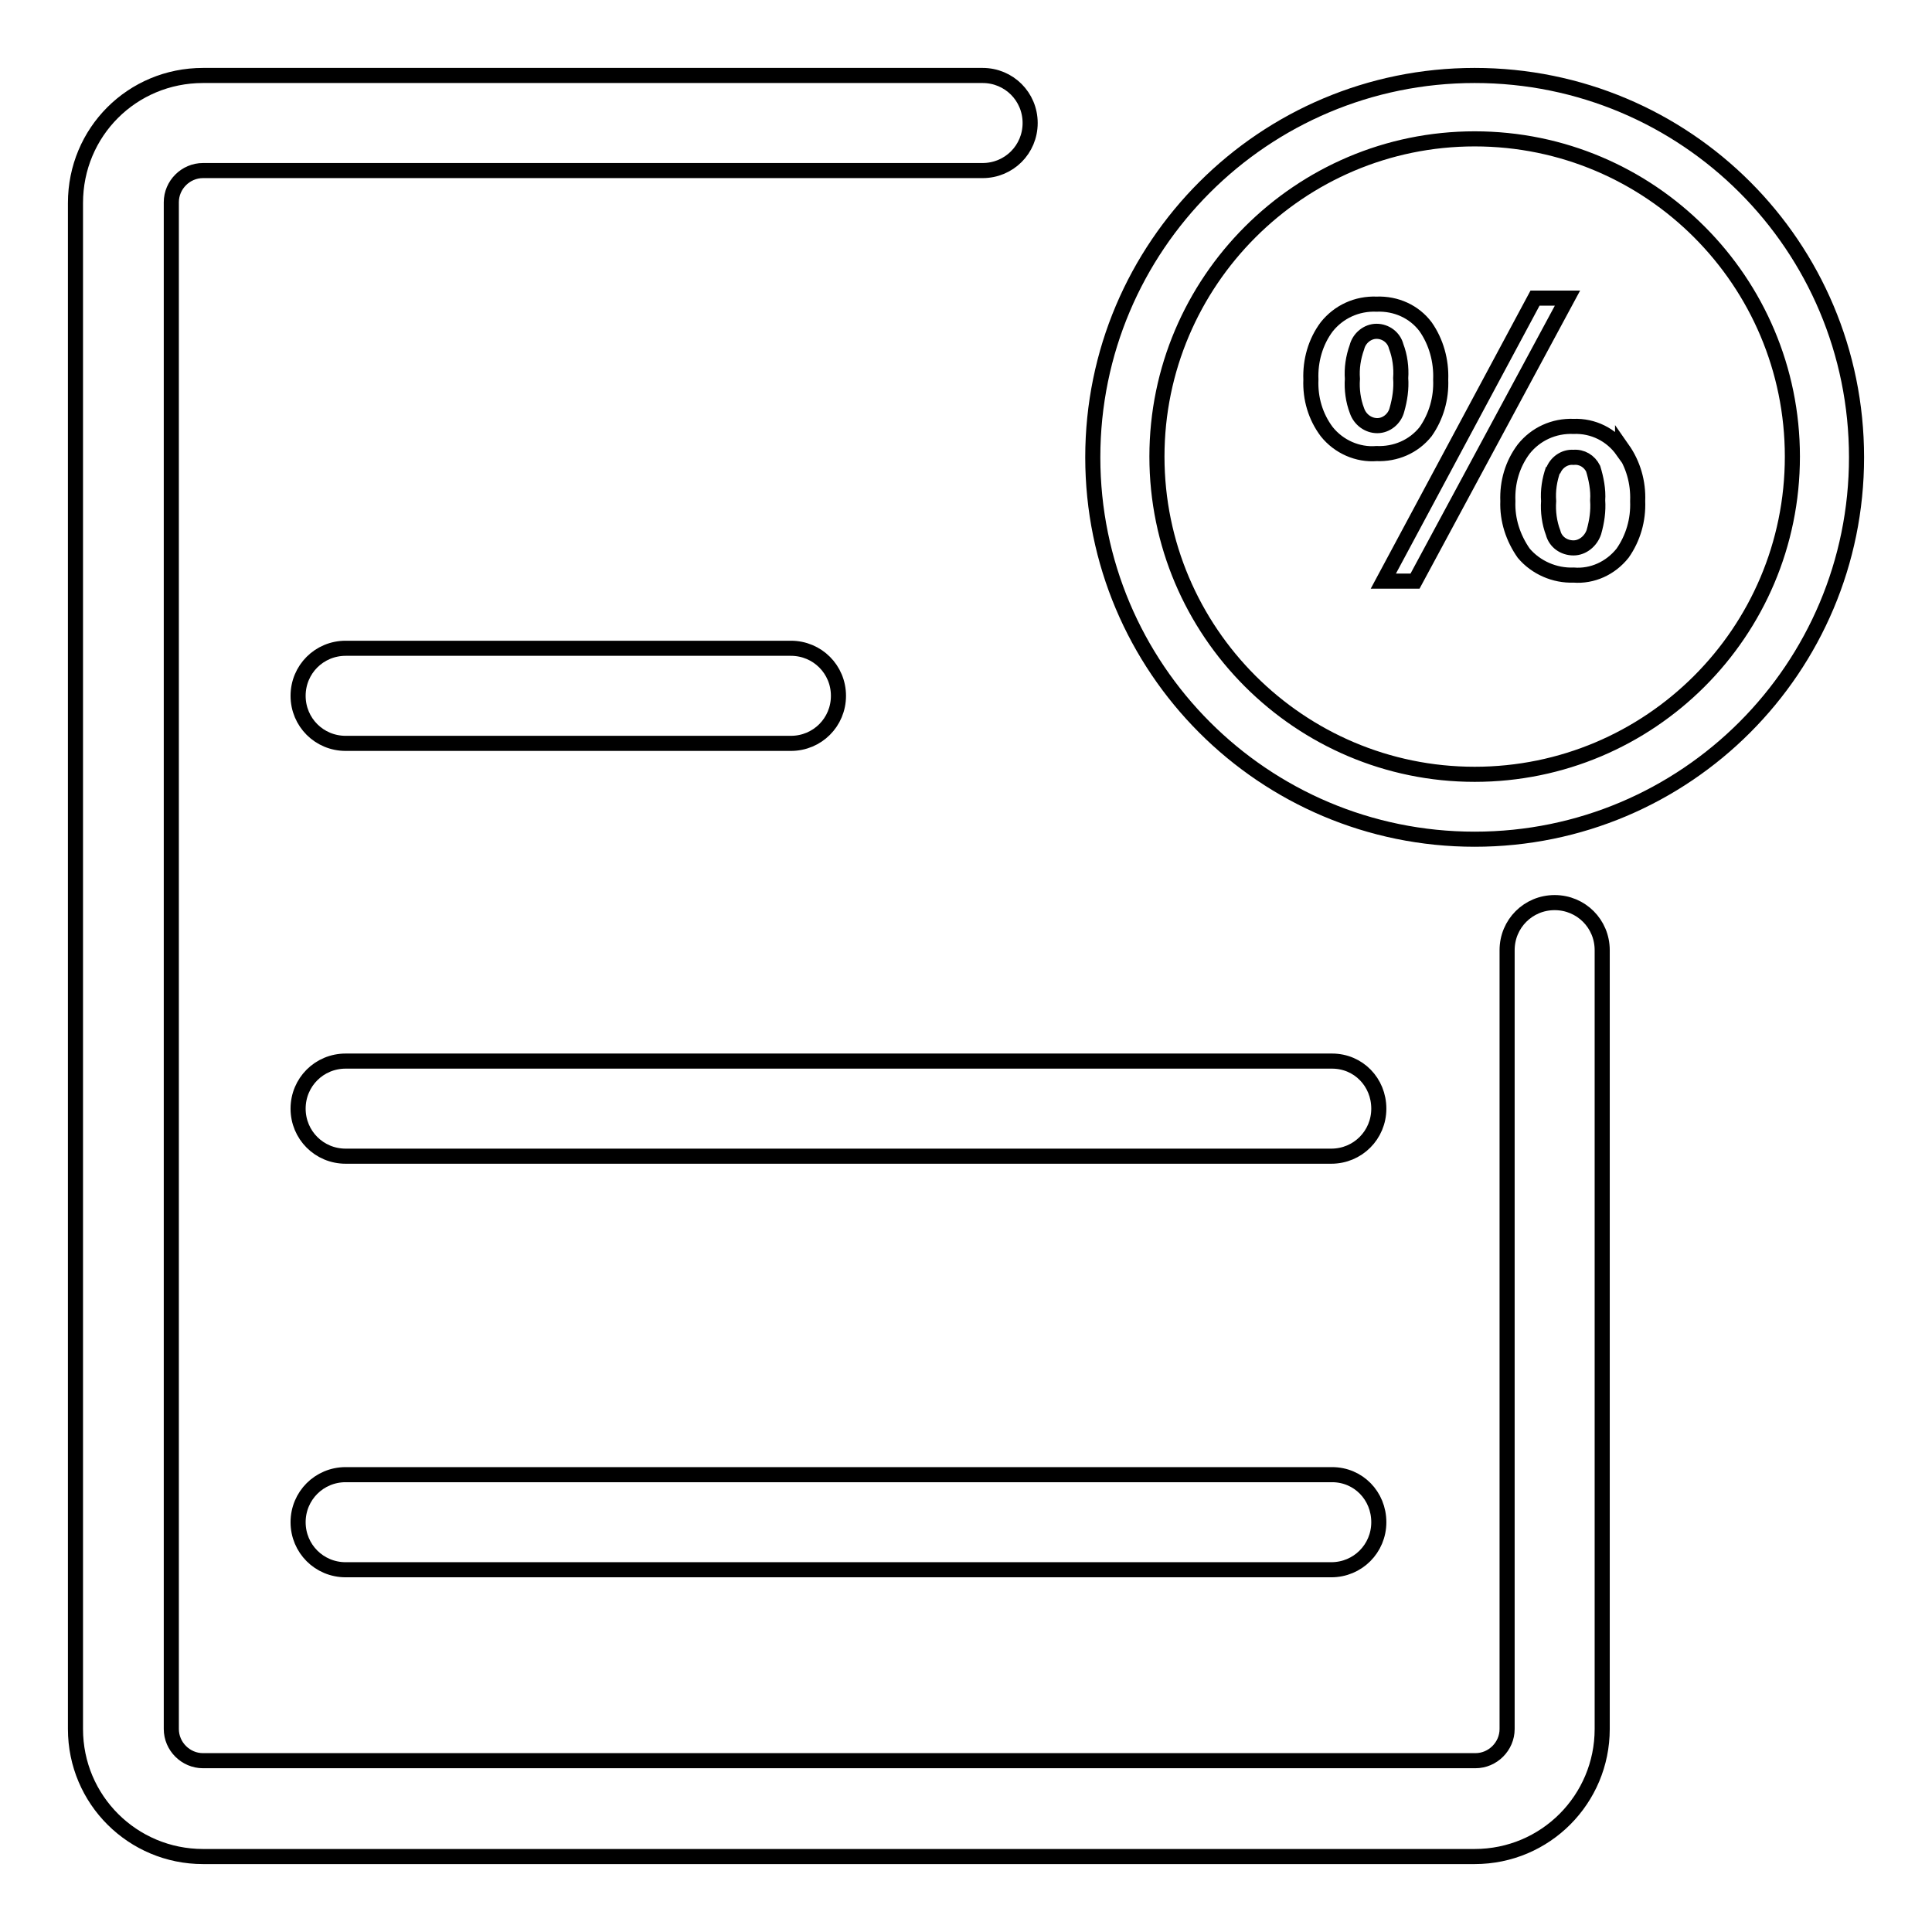 <?xml version="1.0" encoding="utf-8"?>
<!-- Svg Vector Icons : http://www.onlinewebfonts.com/icon -->
<!DOCTYPE svg PUBLIC "-//W3C//DTD SVG 1.1//EN" "http://www.w3.org/Graphics/SVG/1.1/DTD/svg11.dtd">
<svg version="1.1" xmlns="http://www.w3.org/2000/svg" xmlns:xlink="http://www.w3.org/1999/xlink" x="0px" y="0px" viewBox="0 0 256 256" enable-background="new 0 0 256 256" xml:space="preserve">
<g> <path stroke-width="2" fill-opacity="0" stroke="#000000"  d="M104.8,85.9h-59c-3.5,0-6.3,2.8-6.3,6.3c0,3.5,2.8,6.3,6.3,6.3h59c3.5,0,6.3-2.8,6.3-6.3 C111.1,88.7,108.3,85.9,104.8,85.9z M176.5,140.6H45.8c-3.5,0-6.3,2.8-6.3,6.3s2.8,6.3,6.3,6.3h130.6c3.5,0,6.3-2.8,6.3-6.3 S180,140.6,176.5,140.6z M176.5,195.4H45.8c-3.5,0-6.3,2.8-6.3,6.3s2.8,6.3,6.3,6.3h130.6c3.5,0,6.3-2.8,6.3-6.3 S180,195.4,176.5,195.4z"/> <path stroke-width="2" fill-opacity="0" stroke="#000000"  d="M212.3,125.9v103.2c0,9.3-7.5,16.9-16.9,16.9H26.9c-9.3,0-16.9-7.5-16.9-16.9V26.9C10,17.5,17.5,10,26.9,10 h103.3c3.5,0,6.3,2.8,6.3,6.3c0,3.5-2.8,6.3-6.3,6.3H26.9c-2.3,0-4.2,1.9-4.2,4.2v202.3c0,2.3,1.9,4.2,4.2,4.2h168.6 c2.3,0,4.2-1.9,4.2-4.2V125.9c0-3.5,2.8-6.3,6.3-6.3C209.5,119.6,212.3,122.4,212.3,125.9z"/> <path stroke-width="2" fill-opacity="0" stroke="#000000"  d="M195.4,18.4c23.3,0,42.1,18.9,42.1,42.1c0,23.3-18.9,42.1-42.1,42.1s-42.1-18.9-42.1-42.1 C153.3,37.3,172.2,18.4,195.4,18.4 M195.4,10c-27.9,0-50.6,22.6-50.6,50.6c0,27.9,22.6,50.6,50.6,50.6S246,88.5,246,60.6 C246,32.6,223.4,10,195.4,10z"/> <path stroke-width="2" fill-opacity="0" stroke="#000000"  d="M188.9,43.3c1.4,2,2.1,4.5,2,7c0.1,2.5-0.6,4.9-2,6.9c-1.6,2-4,3-6.5,2.9c-2.5,0.2-5-0.9-6.6-2.9 c-1.5-2-2.2-4.4-2.1-6.9c-0.1-2.5,0.6-5,2.1-7c1.6-2,4-3.1,6.6-3C185,40.2,187.4,41.3,188.9,43.3z M179.8,46 c-0.5,1.4-0.7,2.8-0.6,4.2c-0.1,1.4,0.1,2.9,0.6,4.2c0.4,1.2,1.5,2,2.7,2c1.2,0,2.3-0.9,2.6-2.1c0.4-1.4,0.6-2.8,0.5-4.2 c0.1-1.4-0.1-2.9-0.6-4.2c-0.3-1.2-1.4-2-2.6-2C181.2,43.9,180.1,44.8,179.8,46z M207.7,39.5L187.5,77h-4.2l20.1-37.5H207.7z  M215,59.5c1.4,2,2.1,4.4,2,6.9c0.1,2.5-0.6,4.9-2,6.9c-1.6,2-4,3.1-6.5,2.9c-2.5,0.1-5-1-6.6-2.9c-1.4-2-2.2-4.4-2.1-6.9 c-0.1-2.5,0.6-4.9,2.1-6.9c1.6-2,4-3.1,6.6-3c2.6-0.1,5,1.1,6.5,3.2V59.5z M205.8,62.2c-0.5,1.4-0.7,2.8-0.6,4.2 c-0.1,1.4,0.1,2.9,0.6,4.2c0.3,1.2,1.4,2,2.7,2c1.2,0,2.3-0.9,2.7-2.1c0.4-1.4,0.6-2.8,0.5-4.2c0.1-1.4-0.2-2.9-0.6-4.2 c-0.5-1-1.5-1.6-2.6-1.5c-1.2-0.1-2.3,0.7-2.7,1.8V62.2z"/></g>
</svg>